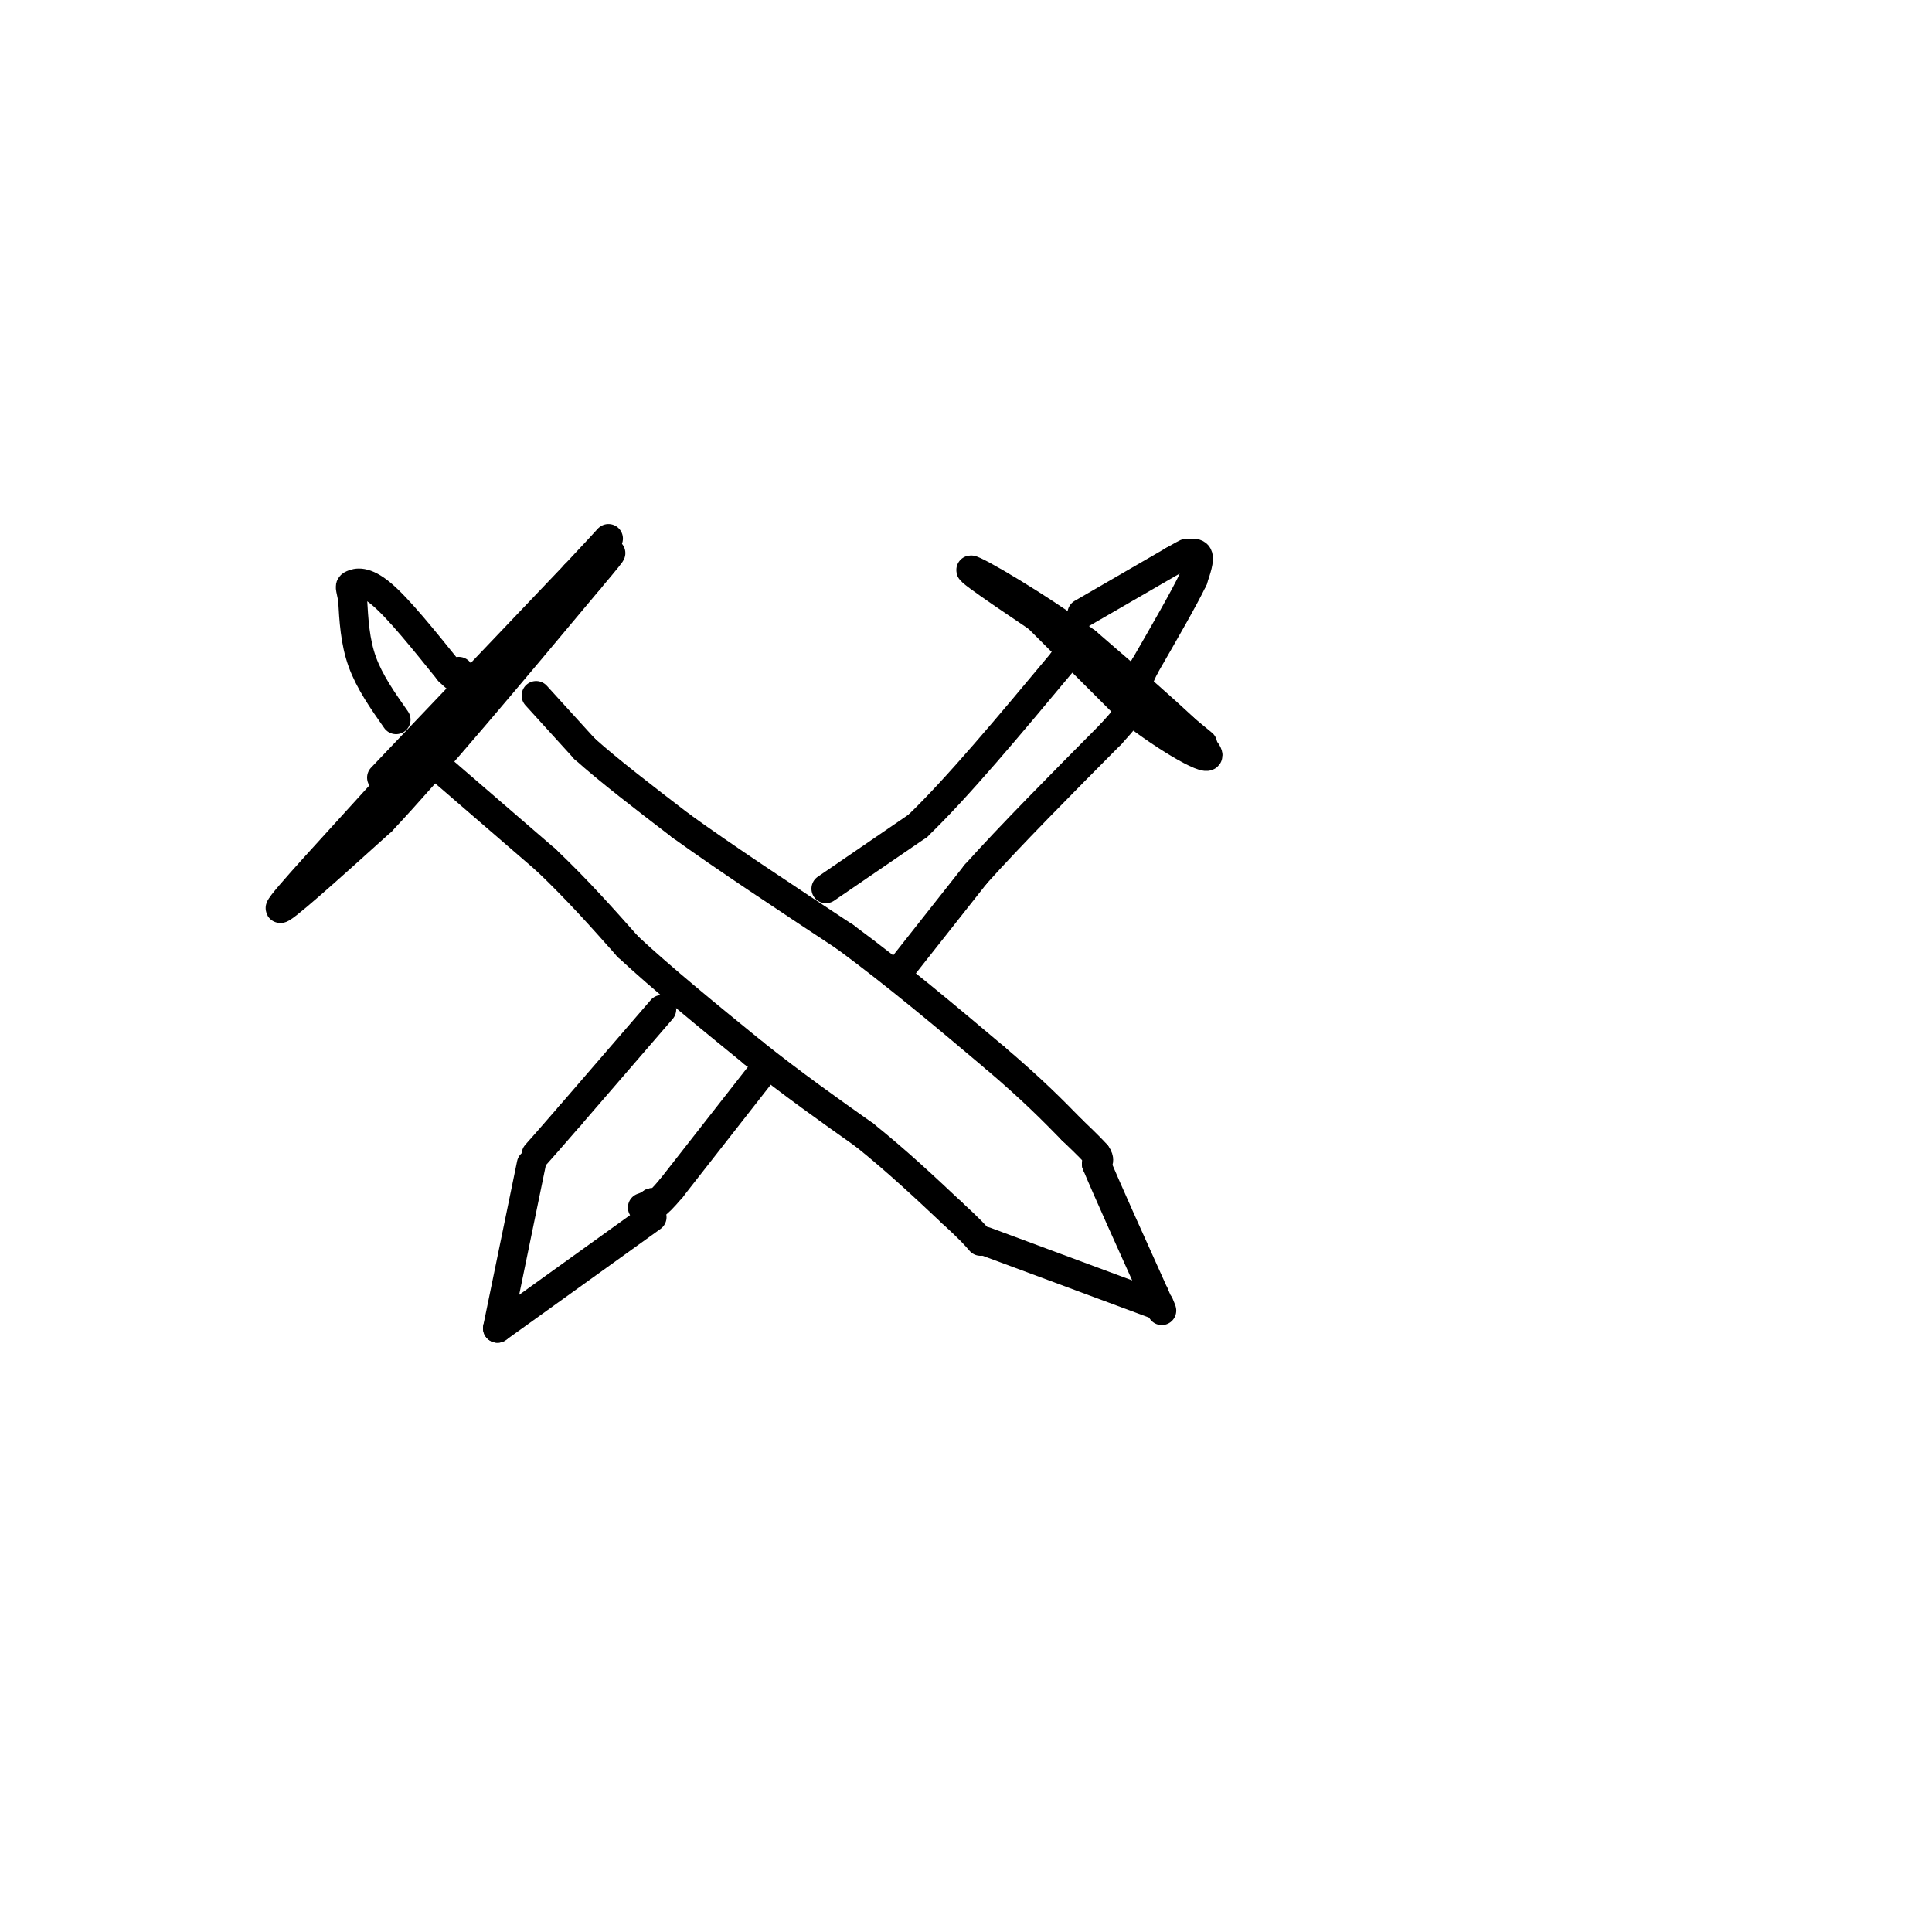 <svg viewBox='0 0 400 400' version='1.1' xmlns='http://www.w3.org/2000/svg' xmlns:xlink='http://www.w3.org/1999/xlink'><g fill='none' stroke='rgb(0,0,0)' stroke-width='6' stroke-linecap='round' stroke-linejoin='round'><path d='M91,159c0.000,0.000 22.000,19.000 22,19'/><path d='M113,178c6.500,6.167 11.750,12.083 17,18'/><path d='M130,196c7.167,6.667 16.583,14.333 26,22'/><path d='M156,218c8.167,6.500 15.583,11.750 23,17'/><path d='M179,235c6.833,5.500 12.417,10.750 18,16'/><path d='M197,251c4.000,3.667 5.000,4.833 6,6'/><path d='M111,144c0.000,0.000 10.000,11.000 10,11'/><path d='M121,155c5.000,4.500 12.500,10.250 20,16'/><path d='M141,171c9.000,6.500 21.500,14.750 34,23'/><path d='M175,194c10.833,8.000 20.917,16.500 31,25'/><path d='M206,219c7.833,6.667 11.917,10.833 16,15'/><path d='M222,234c3.500,3.333 4.250,4.167 5,5'/><path d='M227,239c0.833,1.167 0.417,1.583 0,2'/><path d='M227,241c2.000,4.833 7.000,15.917 12,27'/><path d='M239,268c2.167,4.833 1.583,3.417 1,2'/><path d='M204,257c0.000,0.000 35.000,13.000 35,13'/><path d='M171,184c0.000,0.000 19.000,-13.000 19,-13'/><path d='M190,171c8.167,-7.833 19.083,-20.917 30,-34'/><path d='M220,137c5.167,-6.167 3.083,-4.583 1,-3'/><path d='M187,200c0.000,0.000 15.000,-19.000 15,-19'/><path d='M202,181c7.167,-8.000 17.583,-18.500 28,-29'/><path d='M230,152c5.333,-5.833 4.667,-5.917 4,-6'/><path d='M137,209c0.000,0.000 -19.000,22.000 -19,22'/><path d='M118,231c-4.333,5.000 -5.667,6.500 -7,8'/><path d='M157,223c0.000,0.000 -18.000,23.000 -18,23'/><path d='M139,246c-3.667,4.333 -3.833,3.667 -4,3'/><path d='M135,249c-1.000,0.667 -1.500,0.833 -2,1'/><path d='M110,241c0.000,0.000 -7.000,34.000 -7,34'/><path d='M103,275c0.000,0.000 32.000,-23.000 32,-23'/><path d='M79,161c0.000,0.000 40.000,-42.000 40,-42'/><path d='M119,119c8.400,-8.933 9.400,-10.267 2,-2c-7.400,8.267 -23.200,26.133 -39,44'/><path d='M82,161c-12.333,13.644 -23.667,25.756 -24,27c-0.333,1.244 10.333,-8.378 21,-18'/><path d='M79,170c10.667,-11.333 26.833,-30.667 43,-50'/><path d='M122,120c7.333,-8.667 4.167,-5.333 1,-2'/><path d='M82,149c-2.750,-3.917 -5.500,-7.833 -7,-12c-1.500,-4.167 -1.750,-8.583 -2,-13'/><path d='M73,124c-0.500,-2.619 -0.750,-2.667 0,-3c0.750,-0.333 2.500,-0.952 6,2c3.500,2.952 8.750,9.476 14,16'/><path d='M93,139c2.667,2.667 2.333,1.333 2,0'/><path d='M214,127c0.000,0.000 20.000,20.000 20,20'/><path d='M234,147c7.778,6.133 17.222,11.467 16,9c-1.222,-2.467 -13.111,-12.733 -25,-23'/><path d='M225,133c-10.244,-7.622 -23.356,-15.178 -24,-15c-0.644,0.178 11.178,8.089 23,16'/><path d='M224,134c8.000,6.000 16.500,13.000 25,20'/><path d='M224,127c0.000,0.000 19.000,-11.000 19,-11'/><path d='M243,116c3.500,-2.000 2.750,-1.500 2,-1'/><path d='M245,115c1.022,-0.378 2.578,-0.822 3,0c0.422,0.822 -0.289,2.911 -1,5'/><path d='M247,120c-1.833,3.833 -5.917,10.917 -10,18'/><path d='M237,138c-1.833,3.667 -1.417,3.833 -1,4'/></g>
</svg>